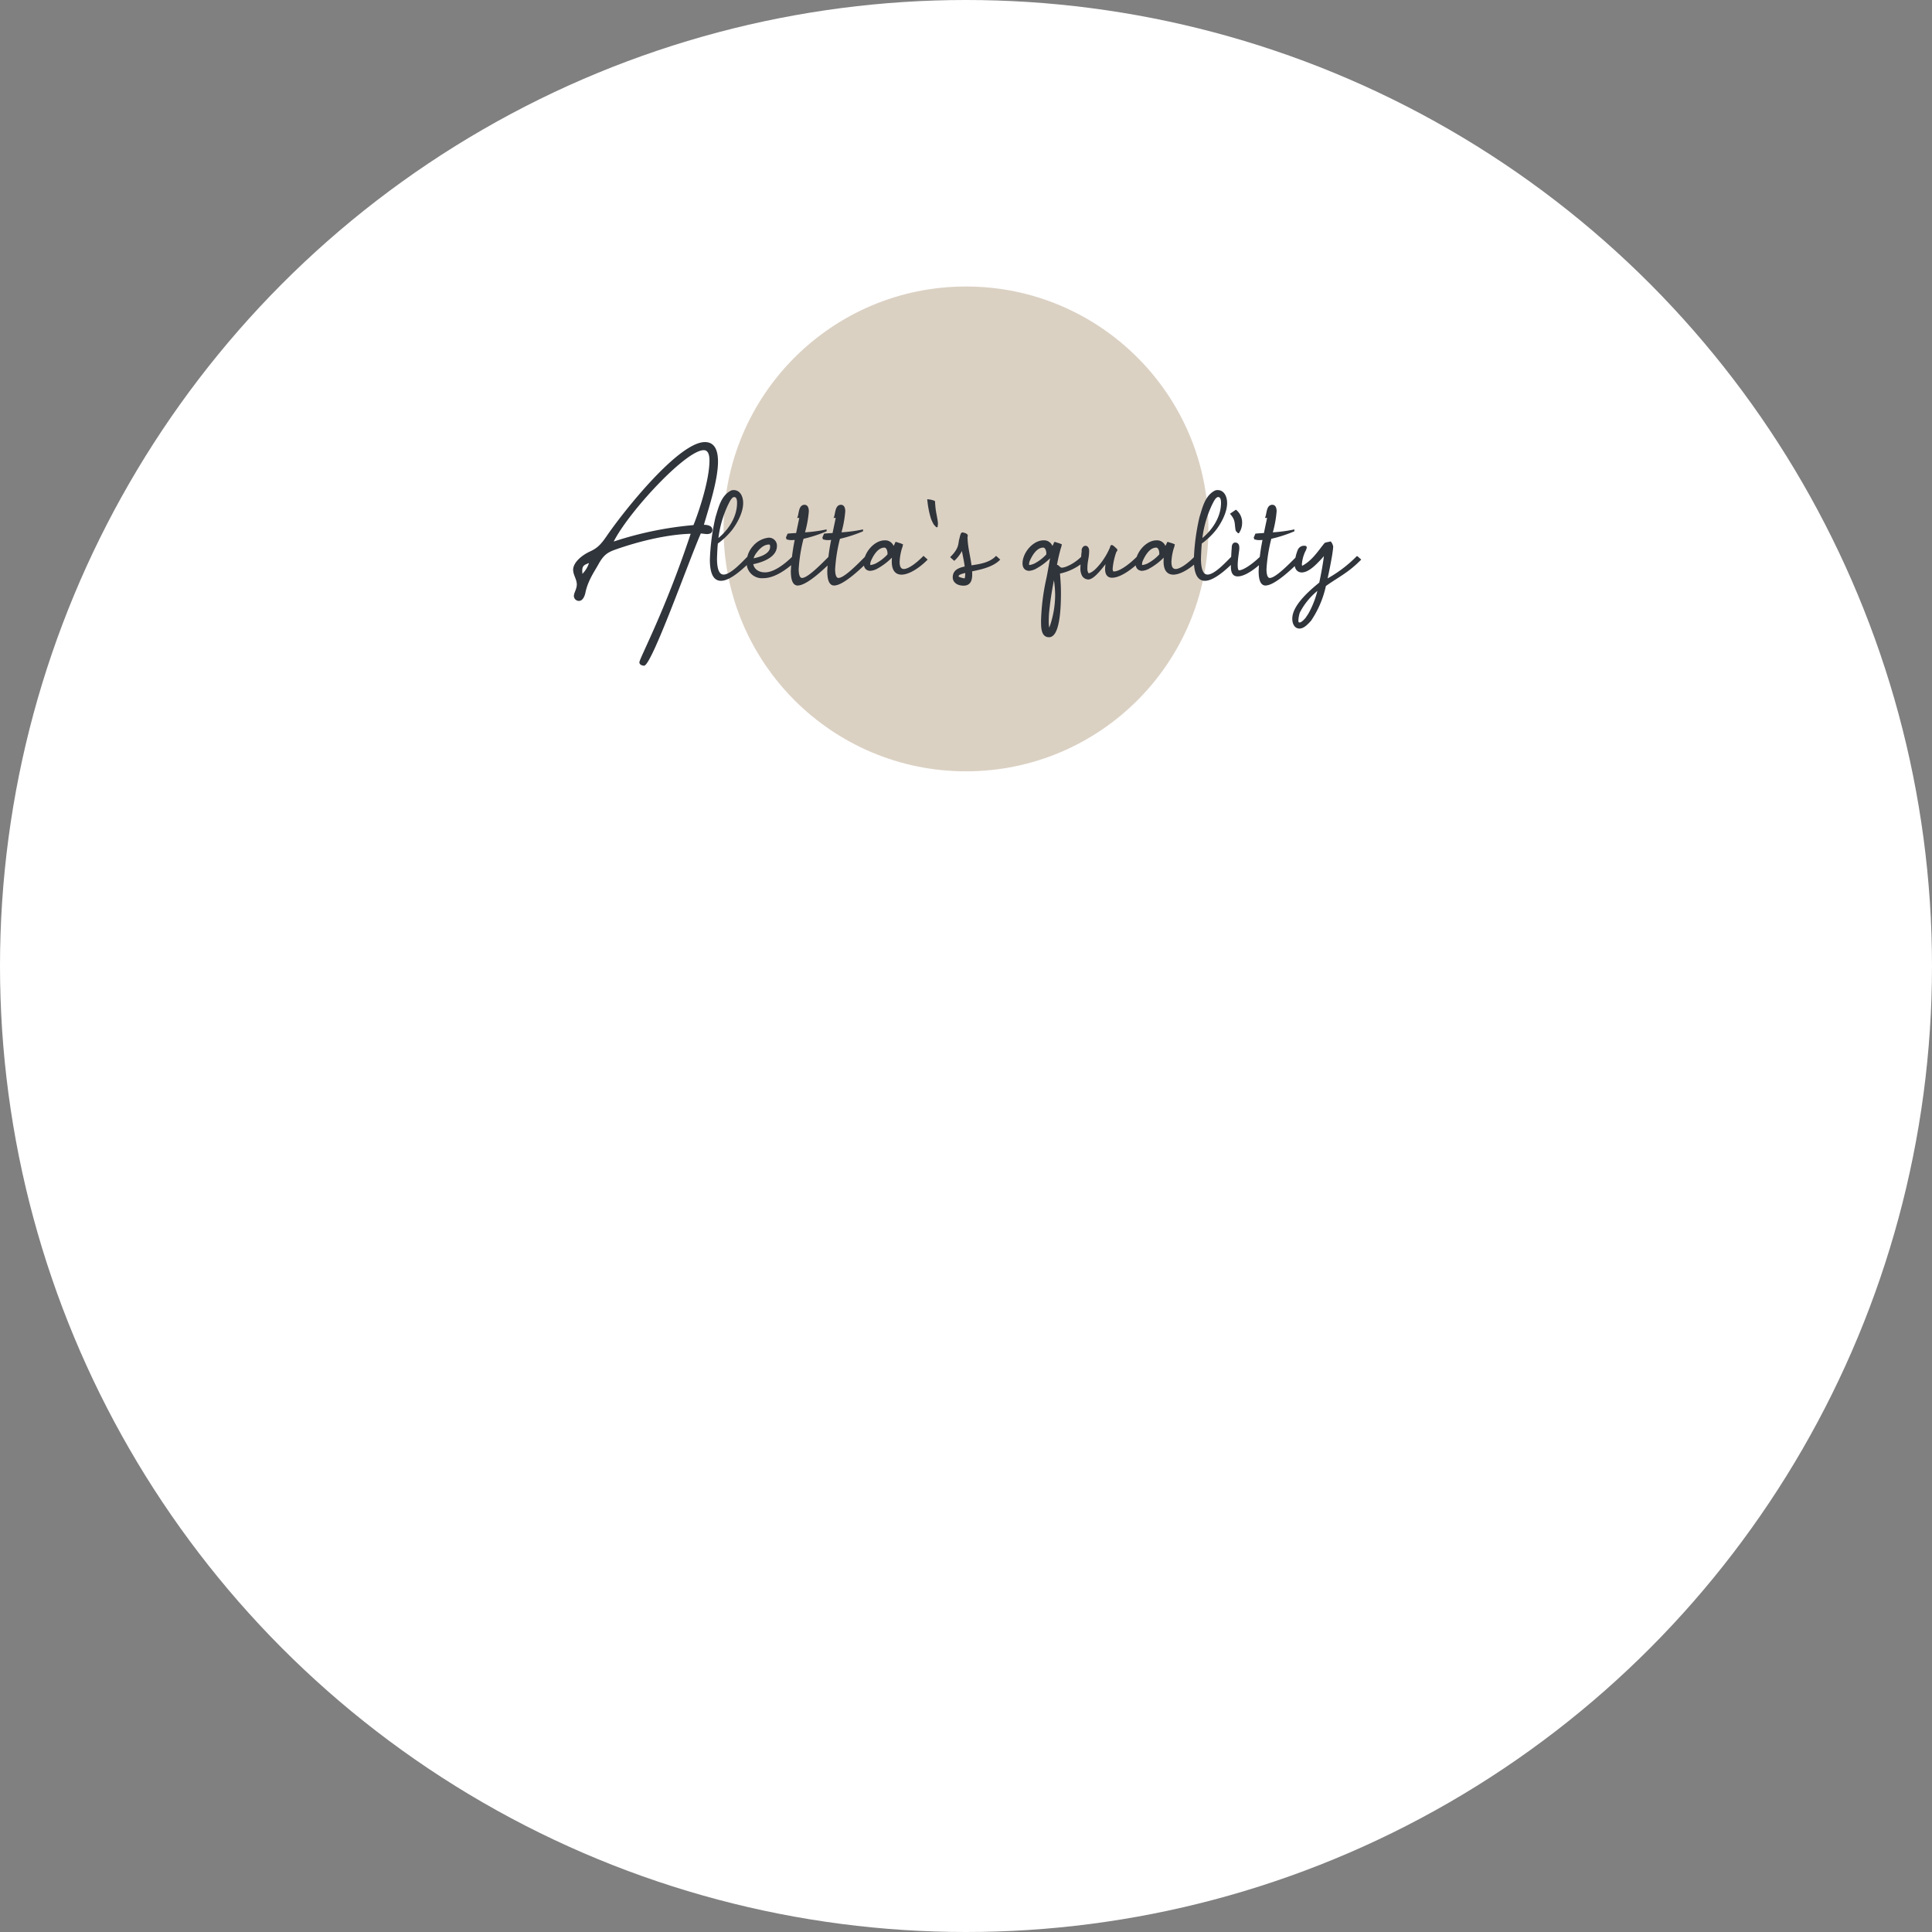 <svg xmlns="http://www.w3.org/2000/svg" width="526" height="526" viewBox="0 0 526 526">
  <rect x="0" y="0" width="526" height="526" fill="#808080" stroke="none"/>
  <g id="Group_55189" data-name="Group 55189" transform="translate(-417 -10135)">
    <circle id="Ellipse_323" data-name="Ellipse 323" cx="263" cy="263" r="263" transform="translate(417 10135)" fill="#fff"/>
    <circle id="Ellipse_305" data-name="Ellipse 305" cx="66" cy="66" r="66" transform="translate(614 10213)" fill="#dbd1c3"/>
    <g id="Group_54417" data-name="Group 54417" transform="translate(-4 561)">
      <path id="Path_352648" data-name="Path 352648" d="M35.64-12.12c1.44-4.92,3.84-12.24,3.84-17.2,0-3.72-1.32-5.32-3.56-5.32-7.12,0-21.96,18.6-26.76,25.6C7.56-6.68,6.52-5.72,4.68-4.88,1.92-3.6.04-1.6.04.12c0,1.4,1,2.6,1,4,0,1.24-.8,2.28-.8,3.16A1.376,1.376,0,0,0,1.64,8.6c.8,0,1.48-.88,1.76-2.32C4.08,3.08,5.8.64,6.88-1.28,8.2-3.68,9.16-4.52,11.4-5.32c6.16-2.2,14-4.16,20.64-4.36-6.96,21.04-13.96,33.96-13.96,35,0,.68.8.92,1.28.92,2.08,0,12.24-28.76,15.44-36,.6.04,1.2.16,1.68.16.96,0,1.48-.4,1.48-1.12C37.96-11.92,36.48-12.12,35.64-12.12Zm-2.84.08A95.744,95.744,0,0,0,11.08-7.56c4.16-8.16,19.64-24.88,24.52-24.88,1.04,0,1.56.96,1.56,2.84C37.12-23.56,33.64-14.04,32.8-12.04ZM2.56,1.24c0-.28-.04-.6-.04-.84,0-1.48.68-1.64,1.84-2.12A7.549,7.549,0,0,1,2.56,1.24Z" transform="translate(577 9729)" fill="#30343b"/>
      <path id="Path_352647" data-name="Path 352647" d="M4.28-7.96a29.883,29.883,0,0,1,2.76-9.8c.4-.76,1-2.16,1.84-2.16.8,0,1.04.8,1.04,1.8C9.92-13.56,6.8-9.84,4.28-7.96ZM3.96-2.92c0-.08.08-2.76.24-4.24a19.45,19.45,0,0,0,3.96-3.76c1.12-1.48,2.92-4.44,2.92-7.12,0-1.64-.72-3.28-2.32-3.28a1.471,1.471,0,0,0-.88.24c-2.4,1.4-3.04,4.4-3.84,6.96A59.767,59.767,0,0,0,2.52-2.64c0,4.12,1.16,5.52,2.76,5.52,2.6,0,6.36-3.68,8.2-5.52l-.76-.68C10.96-1.56,8,1.68,6,1.68,4.8,1.68,3.96.48,3.96-2.92Zm9.88.24a4.467,4.467,0,0,1,.8-1.8C15.56-5.72,16.76-7,18.4-7c.4,0,.52.36.52.84C18.92-4.04,16.08-3.08,13.84-2.68Zm11.08-.64C23.6-2,20.2,1.08,17.28,1.08c-2.04,0-3.32-1.16-3.48-2.68,2.8-.52,6.48-1.92,6.48-4.76a1.921,1.921,0,0,0-2.04-2,6.241,6.241,0,0,0-4.08,2.24,6.358,6.358,0,0,0-1.6,3.64h-.04v.52a3.936,3.936,0,0,0,4.32,4.12c3.4,0,7.12-3.08,8.84-4.8ZM24.44-8.2a12.114,12.114,0,0,0,1.24-.08A53.6,53.6,0,0,0,24.56.48c0,2.16.44,3.68,1.6,3.68,2.32,0,6.8-4.16,9.44-6.8l-.76-.68C32.44-.92,29,2.6,27.36,2.6c-.84,0-1.16-1.12-1.16-2.64a43.568,43.568,0,0,1,1.36-8.48,37.187,37.187,0,0,0,6.24-2v-.04a39.747,39.747,0,0,1-5.96.76,29.984,29.984,0,0,0,1.12-6c0-.72-.2-1.52-.92-1.52-1.36,0-1.28,2.12-1.64,3.08h.52c-.24,1.16-.6,2.8-.96,4.6-.76.04-1.56.08-2.36.16l-.44,1.04A3.465,3.465,0,0,0,24.44-8.2Zm9.92,0a12.114,12.114,0,0,0,1.24-.08A53.6,53.6,0,0,0,34.48.48c0,2.16.44,3.68,1.6,3.68,2.32,0,6.8-4.16,9.44-6.8l-.76-.68c-2.4,2.4-5.84,5.92-7.48,5.92-.84,0-1.16-1.12-1.16-2.64a43.568,43.568,0,0,1,1.36-8.48,37.187,37.187,0,0,0,6.24-2v-.04a39.747,39.747,0,0,1-5.96.76,29.984,29.984,0,0,0,1.12-6c0-.72-.2-1.52-.92-1.52-1.36,0-1.28,2.12-1.64,3.08h.52c-.24,1.16-.6,2.8-.96,4.6-.76.04-1.56.08-2.36.16l-.44,1.04A3.465,3.465,0,0,0,34.36-8.2ZM50.84-3.92a12.234,12.234,0,0,1-3.4,2.6,5.492,5.492,0,0,1-1.36.4c-.32,0-.4-.16-.4-.44a3.772,3.772,0,0,1,.12-.8c.6-1.44,1.92-4,4-4,.68,0,1.08.96,1.08,1.8A1.794,1.794,0,0,1,50.84-3.92Zm9.6.6C58.32-1.2,56.32.16,55.08.16c-.88,0-1.4-.64-1.4-2.16a14.907,14.907,0,0,1,.64-3.76,4.064,4.064,0,0,0,.24-.84h-.04c-.08-.2-.52-.24-1.56-.6-.04,0-.04.12-.08.2a9.921,9.921,0,0,1-.68,1.28,2.2,2.2,0,0,0-2.32-1.92c-2.76,0-5.48,3.28-5.48,6.04,0,.88.4,1.76,1.56,1.76a4.345,4.345,0,0,0,1.56-.44,17.46,17.46,0,0,0,4.64-3.6,14.45,14.45,0,0,0-.12,1.76c0,2.36.96,3.32,2.4,3.32C56.32,1.2,59-.44,61.2-2.64ZM61.72-18.8l.08.68a25.082,25.082,0,0,0,.92,4.32,12.562,12.562,0,0,0,.72,1.48c.2.2.36.4.56.6h.04c.04-.24.04-.48.08-.72-.12-1.56-.56-2.96-.68-4.4l-.12-1.32s.08-.24-.04-.28A5.508,5.508,0,0,0,61.72-18.8ZM72.04.68v.68c0,.52-.12,1.68-.68,1.68a.086.086,0,0,1-.08-.08c0-.12.2-.16.28-.24-1.32-.24-1.84-.52-1.84-.8C69.72,1.28,70.68,1,72.04.68Zm1.4.76A9.747,9.747,0,0,0,73.4.36c2.48-.52,5.68-1.16,7.56-3l-.76-.68c-1.8,1.8-4.56,2.16-6.92,2.52C73-3.24,72.36-5.44,72.2-7.92c0-.28-.04-.52-.04-.8,0-.12.08-.32.08-.44,0-.44-1.2-.64-1.2-.64-.32,0-.52,1.28-.64,1.68-.32,1.04.08,2.36-2.36,4.8l.76.68A9.438,9.438,0,0,0,71-5.8c.28,1.72.72,3.44.92,5.24C70.04-.2,68.64.4,68.64,2.2c0,1.04.88,2,2.72,2C72.96,4.2,73.44,3.04,73.44,1.44ZM94.08-3.92a12.234,12.234,0,0,1-3.4,2.6,5.492,5.492,0,0,1-1.36.4c-.32,0-.4-.16-.4-.44a3.772,3.772,0,0,1,.12-.8c.6-1.44,1.92-4,4-4,.68,0,1.08.96,1.08,1.8A1.794,1.794,0,0,1,94.08-3.92Zm1.88,5.6a27.739,27.739,0,0,1,.56,5.36,26.65,26.65,0,0,1-1.68,9.12c-.04.08.44.8.08.8-.28,0-.52-1.16-.56-1.4a10.458,10.458,0,0,1-.08-1.6c0-.8.04-1.64.12-2.44A88.452,88.452,0,0,1,95.96,1.68ZM97.32.96a14.717,14.717,0,0,0,7.08-3.6l-.76-.68C101.76-1.44,99.24-.2,98.08-.2c-.6,0-1-.76-1.28-.76a.489.489,0,0,0-.36.16c.28-1.56.6-3.08,1.12-4.96a4.064,4.064,0,0,0,.24-.84h-.04c-.08-.2-.52-.24-1.56-.6-.04,0-.04.12-.08.2a9.922,9.922,0,0,1-.68,1.28,2.2,2.2,0,0,0-2.32-1.92c-2.76,0-5.48,3.28-5.48,6.04,0,.88.4,1.76,1.56,1.76a4.344,4.344,0,0,0,1.56-.44A16.984,16.984,0,0,0,95.32-3.8c-.48,2.2-.72,4.08-1.2,6.36a59.984,59.984,0,0,0-1.44,11.36c0,1.92,0,4.32,1.92,4.32,2.52,0,3-6.76,3-11.56C97.6,4.2,97.48,3,97.32.96Zm7.96-6c0-.64-.32-1.12-.76-1.12s-.8.52-.8,1.08c0,.08.04.12.04.2a11.382,11.382,0,0,0-.16,1.64c-.04.8-.2,1.84-.2,2.84a3.9,3.9,0,0,0,.44,2.08,1.79,1.79,0,0,0,1.44.84c1.48,0,3.8-3.16,5.16-4.92a10.369,10.369,0,0,0-.32,2.32c0,1.56.68,2.12,1.64,2.12,2.24,0,5.44-2.36,7.76-4.68l-.76-.68c-2.44,2.44-5,4.16-6.52,4.16-.4,0-.56-.4-.56-1.04a18.313,18.313,0,0,1,1-4.56c.04-.16.28-.32.28-.48a.147.147,0,0,0-.04-.12c-.72-.72-1.08-1-1.24-1s-.16.2-.24.48a19.819,19.819,0,0,1-2.68,4.52c-.88,1.04-2,2.4-3.4,2.72-.08-.08-.16-.12-.24-.2a2.651,2.651,0,0,1-.32-1.44C104.8-2.28,105.28-3.16,105.28-5.04Zm19.56,1.12a12.234,12.234,0,0,1-3.4,2.6,5.492,5.492,0,0,1-1.36.4c-.32,0-.4-.16-.4-.44a3.772,3.772,0,0,1,.12-.8c.6-1.44,1.92-4,4-4,.68,0,1.08.96,1.08,1.8A1.794,1.794,0,0,1,124.84-3.92Zm9.6.6C132.32-1.2,130.32.16,129.08.16c-.88,0-1.4-.64-1.4-2.16a14.907,14.907,0,0,1,.64-3.76,4.064,4.064,0,0,0,.24-.84h-.04c-.08-.2-.52-.24-1.56-.6-.04,0-.04.12-.08.2a9.922,9.922,0,0,1-.68,1.28,2.2,2.2,0,0,0-2.32-1.92c-2.76,0-5.48,3.28-5.48,6.04,0,.88.4,1.76,1.56,1.76a4.344,4.344,0,0,0,1.56-.44,17.46,17.46,0,0,0,4.64-3.6,14.45,14.45,0,0,0-.12,1.76c0,2.36.96,3.32,2.4,3.32,1.88,0,4.56-1.64,6.76-3.84Zm1.6-4.64a29.883,29.883,0,0,1,2.76-9.8c.4-.76,1-2.16,1.84-2.16.8,0,1.04.8,1.04,1.8C141.68-13.56,138.56-9.84,136.04-7.96Zm-.32,5.04c0-.08.08-2.76.24-4.24a19.45,19.45,0,0,0,3.96-3.76c1.12-1.48,2.92-4.44,2.92-7.12,0-1.64-.72-3.28-2.32-3.28a1.471,1.471,0,0,0-.88.24c-2.4,1.4-3.04,4.4-3.84,6.96a59.768,59.768,0,0,0-1.52,11.48c0,4.12,1.16,5.52,2.76,5.52,2.6,0,6.36-3.68,8.2-5.52l-.76-.68c-1.76,1.76-4.72,5-6.72,5C136.56,1.68,135.72.48,135.72-2.92Zm9.6-4.12c-.52,0-.72.52-.72,1.12v.2c-.12.68-.24,4.52-.24,4.92,0,1.6.44,2.48,1.6,2.48,2.28,0,5.52-2.76,7.08-4.32l-.76-.68C150.72-1.76,147.8.52,146.32.52c-.44,0-.6-.72-.6-1.68,0-1.56.4-3.72.44-4.4v-.36C146.16-6.44,146-7.04,145.32-7.04Zm1.6-5.44a4.19,4.19,0,0,0-1.44-3.44l-1.24.84c1.4,1.68,1.08,2.48,1.4,4.36.04.28.4.44.52.64A4.5,4.5,0,0,0,146.92-12.48ZM151.8-8.2a12.114,12.114,0,0,0,1.24-.08A53.6,53.6,0,0,0,151.92.48c0,2.16.44,3.68,1.6,3.68,2.32,0,6.8-4.16,9.44-6.8l-.76-.68c-2.4,2.4-5.84,5.92-7.48,5.92-.84,0-1.16-1.12-1.16-2.64a43.567,43.567,0,0,1,1.36-8.48,37.188,37.188,0,0,0,6.24-2v-.04a39.747,39.747,0,0,1-5.96.76,29.985,29.985,0,0,0,1.12-6c0-.72-.2-1.52-.92-1.52-1.36,0-1.28,2.12-1.64,3.08h.52c-.24,1.16-.6,2.8-.96,4.6-.76.04-1.56.08-2.36.16l-.44,1.04A3.465,3.465,0,0,0,151.8-8.2Zm10.44,22.12a8.958,8.958,0,0,1,.4-2.2,18.768,18.768,0,0,1,5.44-6.48,25.874,25.874,0,0,1-2.56,6.8c-.28.48-.6.92-.92,1.4-.28.28-1.08,1.28-1.8,1.28C162.36,14.72,162.24,14.4,162.24,13.92Zm.56,1.96c1.16,0,2.28-1.32,2.92-2a26.889,26.889,0,0,0,4.04-9.48c3.44-2.48,5.96-3.52,9.48-7.04l-.76-.68a35.326,35.326,0,0,1-8.4,6.28c.52-2.24,1-4.72,1.4-7.08,0-.08.24-1.56.24-2.04a2.543,2.543,0,0,0-.52-1.16c-.44.12-.92.16-1.36.32-.08.04-.72.88-.76.92-1.52,2-3.16,4.2-5.48,5.36-.36,0-.4-.32-.4-.72a10.416,10.416,0,0,1,.92-3.48,3.013,3.013,0,0,0,.4-1c0-.16-.08-.24-.32-.24a1.606,1.606,0,0,0-1.64.96,11.81,11.81,0,0,0-.84,3.8c0,1.08.56,2,1.68,2,1.88,0,3.92-2.28,5.08-3.48.44-.48.88-1,1.32-1.52-.32,2.76-.84,5.56-1.4,8.16-3.88,3.12-7.32,6.64-7.32,9.68C161.08,14.6,161.56,15.88,162.8,15.88Z" transform="translate(612 9729)" fill="#30343b" stroke="#30343b" stroke-width="0.5"/>
    </g>
  </g>
</svg>
